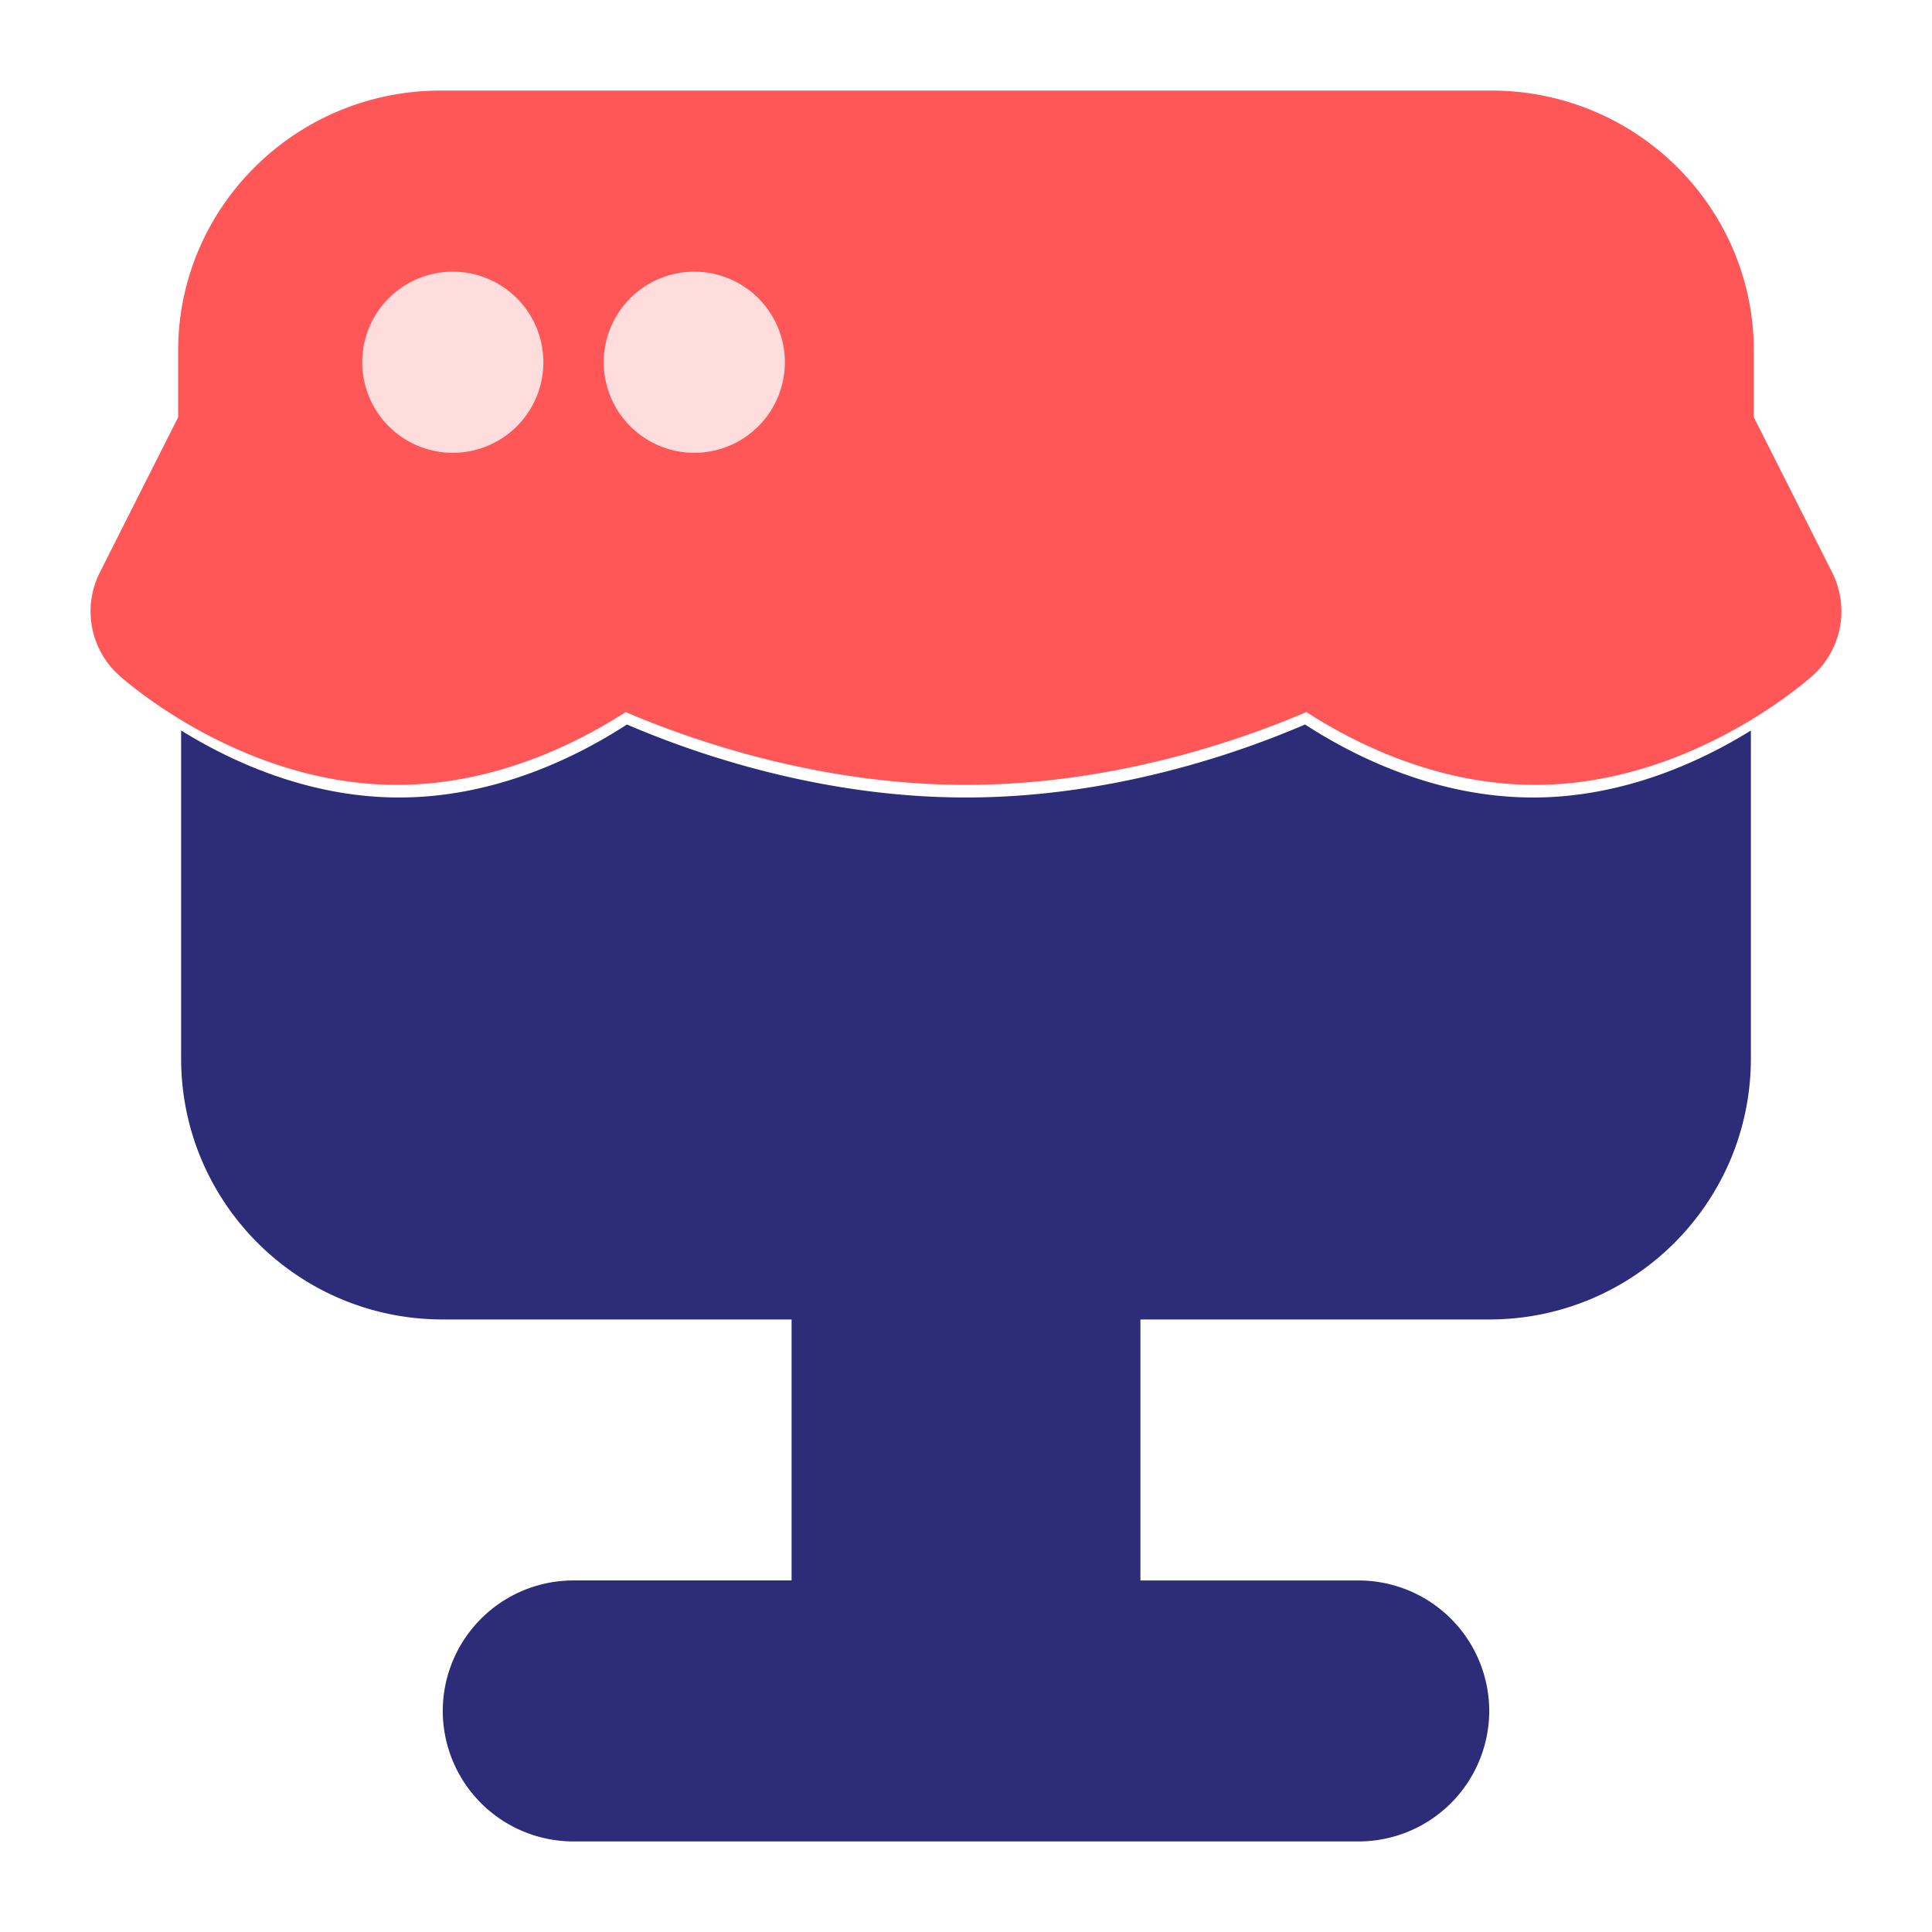 <svg xmlns="http://www.w3.org/2000/svg" width="64" height="64" fill="none"><path d="m60.694 18.965-2.596-5.143v-2.197C58.098 6.861 54.204 3 49.4 3H14.601c-4.805 0-8.7 3.861-8.7 8.625v2.197l-2.595 5.143a2.856 2.856 0 0 0 .664 3.43C4.388 22.763 8.184 26 13.151 26c3.213 0 5.939-1.357 7.575-2.412C22.973 24.548 27.163 26 32 26c4.837 0 9.027-1.452 11.275-2.412C44.91 24.643 47.635 26 50.849 26c4.967 0 8.763-3.237 9.18-3.605a2.856 2.856 0 0 0 .665-3.43Z" fill="#FF5757"></path><path d="M15 15a3 3 0 1 0 0-6 3 3 0 0 0 0 6ZM23 15a3 3 0 1 0 0-6 3 3 0 0 0 0 6Z" fill="#FDD"></path><path d="M50.778 26.418c-3.201 0-5.917-1.36-7.546-2.418-2.239.962-6.413 2.418-11.232 2.418-4.819 0-8.993-1.456-11.232-2.418-1.63 1.058-4.345 2.418-7.546 2.418-3.007 0-5.57-1.196-7.222-2.22v10.865c0 4.776 3.88 8.646 8.667 8.646h11.555v8.645H19a4.33 4.33 0 0 0-4.333 4.323A4.33 4.33 0 0 0 19 61h26a4.33 4.33 0 0 0 4.333-4.323A4.33 4.33 0 0 0 45 52.355h-7.222v-8.646h11.555c4.787 0 8.667-3.87 8.667-8.646V24.2c-1.652 1.023-4.215 2.219-7.222 2.219Z" fill="#2C2C79"></path></svg>